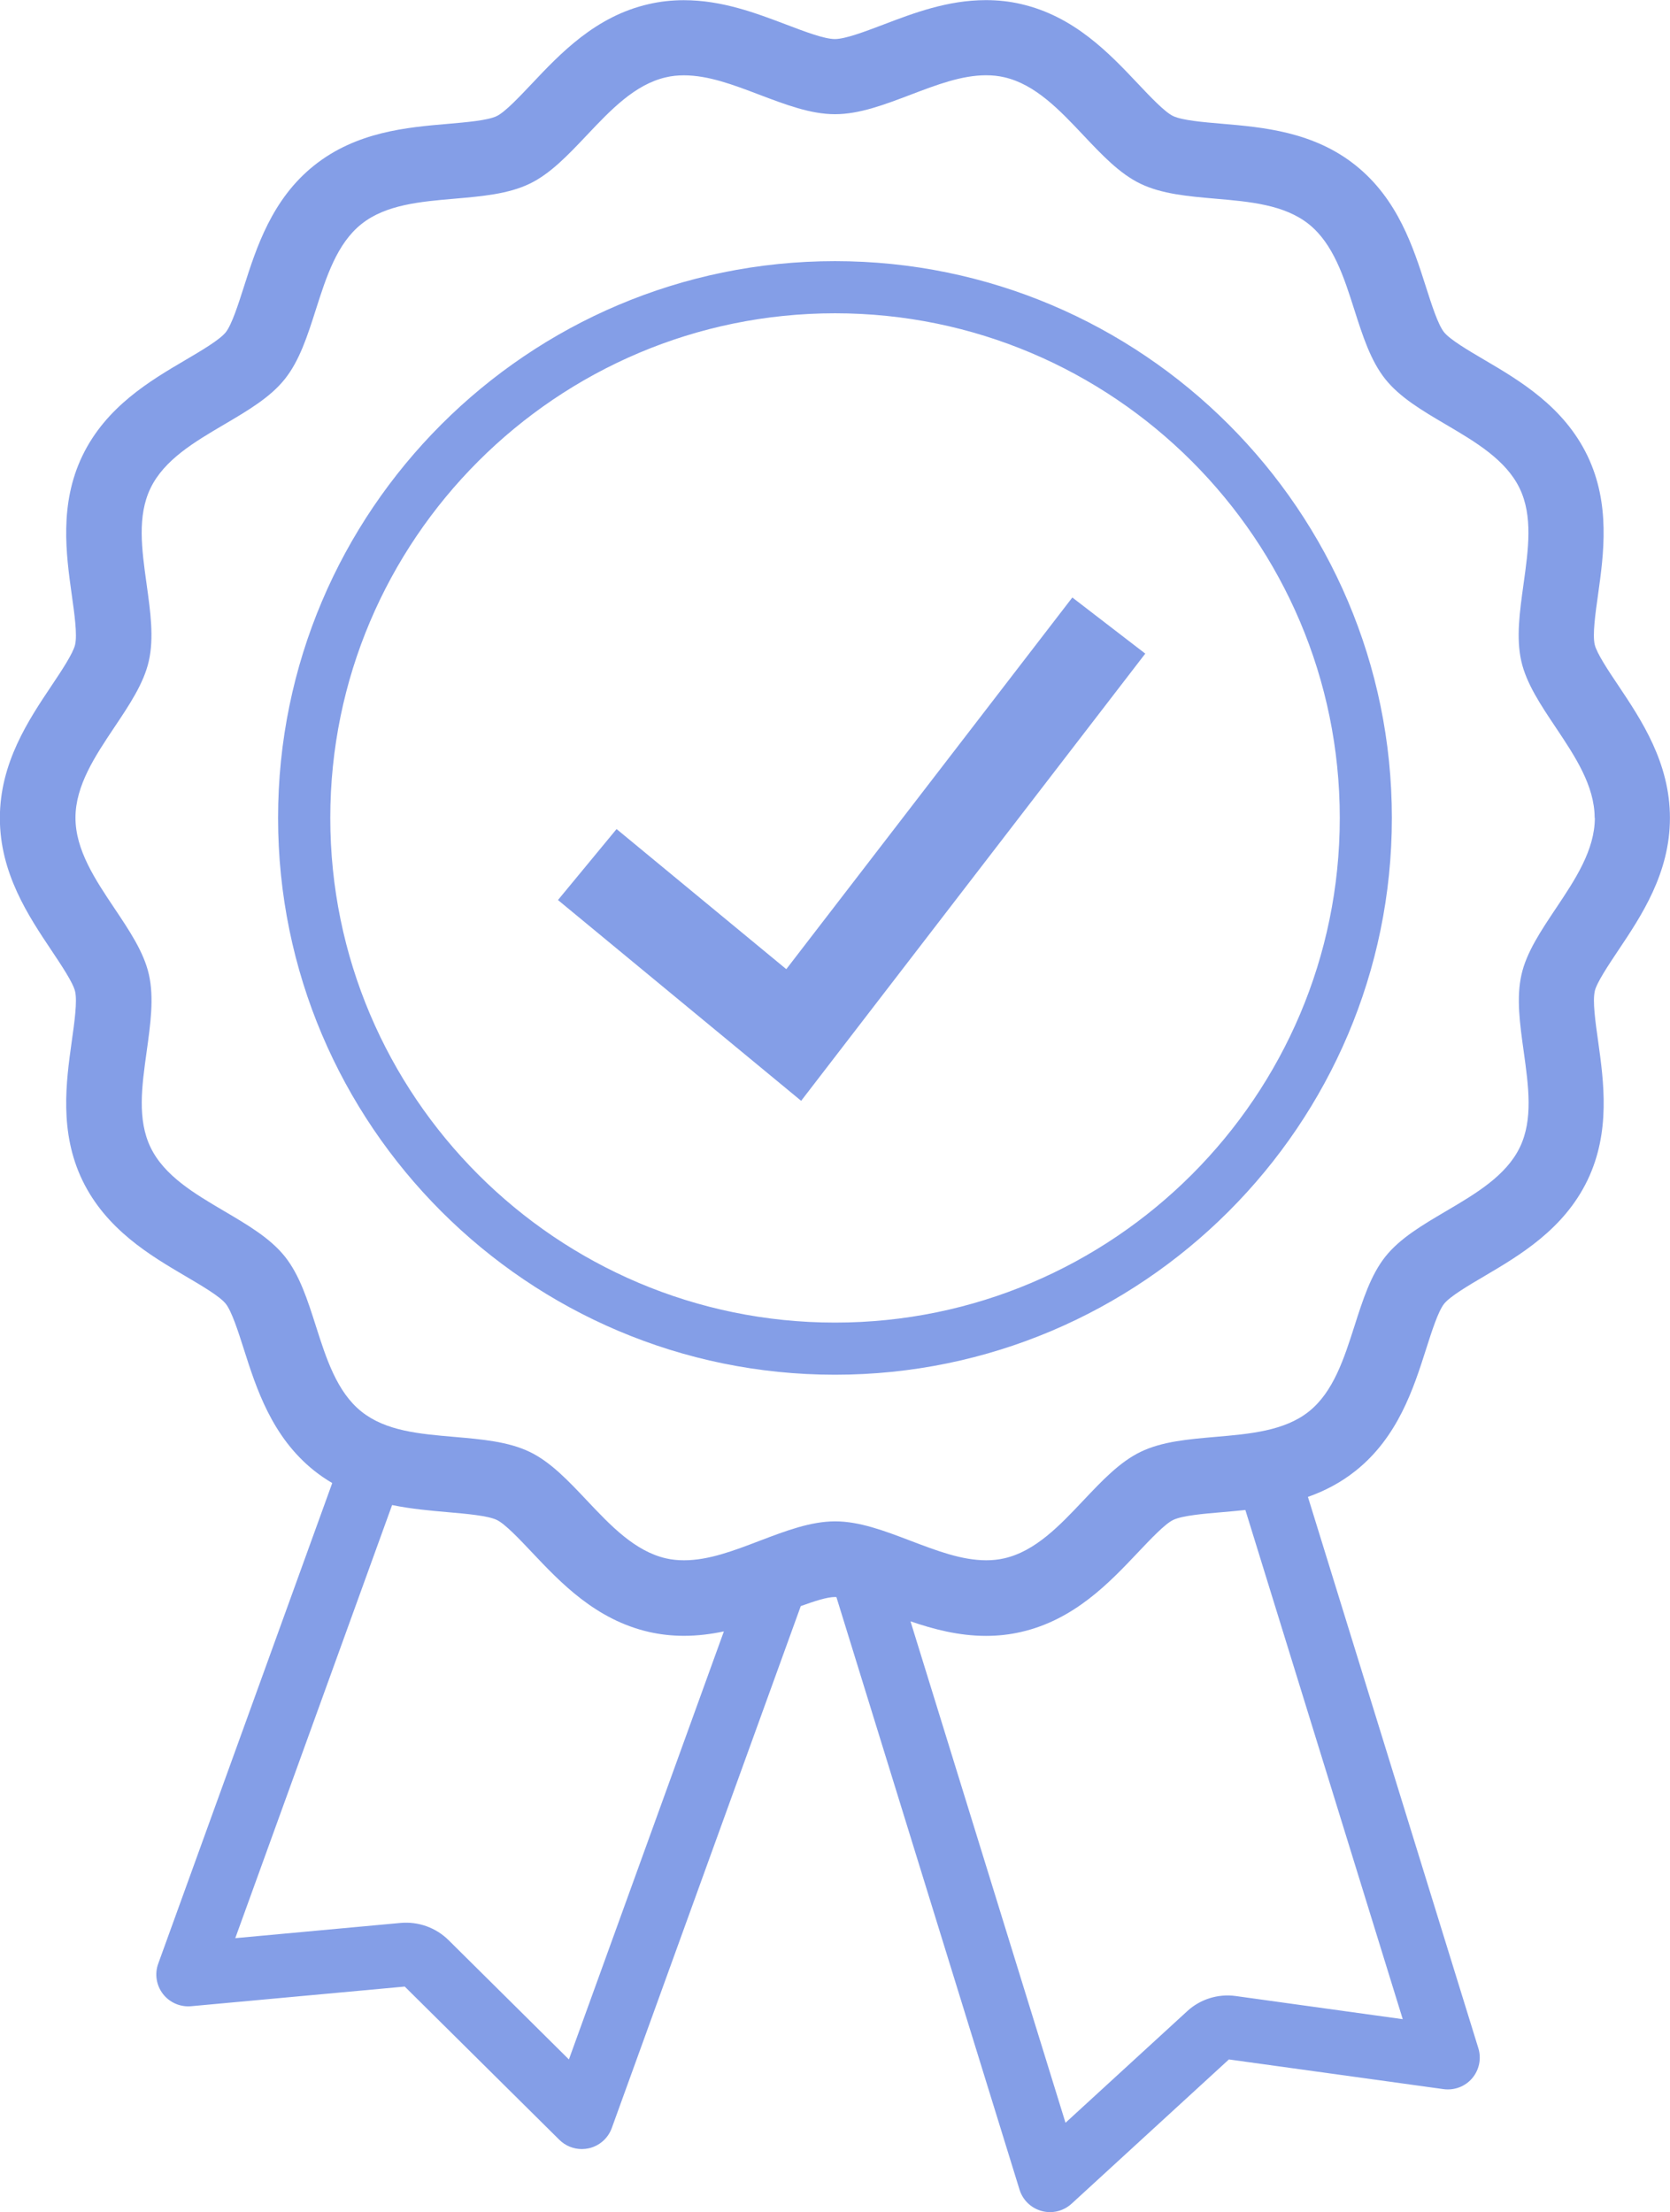 <svg viewBox="0 0 264.19 350" xmlns="http://www.w3.org/2000/svg" id="Layer_1"><defs><style>.cls-1{fill:#849ee7;}</style></defs><path d="M126.74,174.18l-38.47-31.77,9.27-11.23,26.85,22.17,45.25-58.81,11.54,8.88M220.19,129.42c0,48.58-39.52,88.1-88.1,88.1s-88.1-39.52-88.1-88.1,39.52-88.1,88.1-88.1,88.1,39.52,88.1,88.1ZM211.95,129.42c0-44.03-35.82-79.85-79.85-79.85s-79.85,35.82-79.85,79.85,35.82,79.85,79.85,79.85,79.85-35.82,79.85-79.85ZM252.29,156.85c-.36,1.57.09,4.79.53,7.9.89,6.39,2,14.34-1.69,22.01-3.75,7.77-10.73,11.87-16.32,15.17-2.54,1.49-5.41,3.19-6.35,4.36-.95,1.19-1.97,4.39-2.87,7.22-1.97,6.17-4.43,13.86-11.12,19.2-2.39,1.91-4.95,3.22-7.56,4.14l26.96,87.23c.51,1.64.14,3.44-.97,4.75-1.11,1.31-2.82,1.96-4.53,1.73l-33.96-4.7-24.9,22.84c-.94.86-2.16,1.32-3.4,1.32-.44,0-.88-.06-1.32-.18-1.67-.45-2.99-1.72-3.5-3.37l-28.97-93.76c-.07,0-.15-.02-.22-.02-1.24,0-3.25.65-5.42,1.44l-29.9,82.59c-.59,1.62-1.95,2.82-3.63,3.2-.37.08-.74.12-1.11.12-1.31,0-2.59-.51-3.55-1.46l-24.46-24.25-33.8,3.11c-1.71.15-3.39-.57-4.45-1.94-1.05-1.36-1.34-3.17-.75-4.79l27.53-76.05c-.97-.57-1.93-1.22-2.86-1.96-6.7-5.35-9.15-13.03-11.12-19.21-.9-2.82-1.92-6.01-2.87-7.2-.93-1.17-3.81-2.86-6.34-4.35-5.6-3.29-12.57-7.4-16.33-15.17-3.69-7.66-2.58-15.6-1.69-21.99.44-3.12.89-6.35.53-7.91-.31-1.37-2.21-4.2-3.73-6.48-3.64-5.44-8.17-12.22-8.17-20.95s4.53-15.5,8.17-20.94c1.53-2.28,3.42-5.12,3.73-6.49.36-1.57-.09-4.79-.53-7.91-.89-6.38-2-14.33,1.69-21.99,3.75-7.77,10.72-11.87,16.32-15.16,2.53-1.49,5.41-3.19,6.35-4.37.95-1.19,1.97-4.37,2.87-7.19,1.97-6.18,4.43-13.88,11.12-19.21,6.68-5.34,14.7-6.03,21.14-6.58,2.96-.26,6.32-.54,7.74-1.23,1.31-.63,3.56-3.02,5.56-5.13,4.49-4.76,10.09-10.69,18.5-12.59,1.76-.41,3.63-.62,5.54-.62,6.06,0,11.43,2.05,16.18,3.85,2.97,1.13,6.05,2.3,7.71,2.3s4.73-1.17,7.71-2.3c4.75-1.81,10.13-3.86,16.19-3.86,1.92,0,3.73.2,5.51.61,8.46,1.93,14.03,7.84,18.51,12.58,2,2.12,4.27,4.52,5.59,5.15,1.41.68,4.76.97,7.72,1.22,6.45.55,14.48,1.24,21.15,6.58,6.7,5.35,9.15,13.03,11.12,19.2.9,2.82,1.92,6.02,2.88,7.21.94,1.17,3.81,2.86,6.34,4.35,5.6,3.29,12.57,7.39,16.33,15.17,3.69,7.66,2.58,15.6,1.69,21.98-.44,3.12-.89,6.35-.53,7.92.31,1.36,2.2,4.2,3.73,6.47,3.64,5.44,8.17,12.22,8.17,20.96s-4.53,15.51-8.17,20.95c-1.52,2.28-3.42,5.11-3.73,6.48ZM114.52,258.13c-2.02.43-4.12.7-6.32.7-1.9,0-3.69-.2-5.49-.6-8.48-1.93-14.05-7.84-18.53-12.58-2-2.12-4.27-4.52-5.58-5.15-1.41-.68-4.77-.97-7.73-1.23-2.74-.24-5.76-.5-8.84-1.13l-24.81,68.53,26.15-2.41c2.82-.25,5.59.74,7.6,2.73l19.03,18.87,24.52-67.74ZM197.02,238.92c-1.28.14-2.52.25-3.7.35-2.96.25-6.31.54-7.73,1.23-1.31.63-3.57,3.03-5.57,5.14-4.49,4.75-10.07,10.67-18.53,12.59-1.79.41-3.59.61-5.5.61-4.33,0-8.3-1.05-11.95-2.3l24.52,79.34,19.28-17.68c2.04-1.87,4.84-2.75,7.6-2.38l26.47,3.67-24.89-80.55ZM252.27,129.42c0-5.11-3.13-9.79-6.16-14.33-2.39-3.57-4.64-6.94-5.44-10.46-.84-3.7-.26-7.82.35-12.21.77-5.53,1.5-10.75-.62-15.16-2.18-4.51-6.98-7.33-11.63-10.07-3.76-2.21-7.3-4.3-9.61-7.19-2.33-2.92-3.59-6.86-4.92-11.03-1.63-5.12-3.32-10.41-7.2-13.51-3.86-3.08-9.38-3.56-14.74-4.02-4.37-.38-8.5-.74-11.88-2.37-3.29-1.58-6.09-4.55-9.07-7.71-3.72-3.94-7.57-8.02-12.49-9.14-.91-.21-1.84-.31-2.86-.31-3.86,0-7.78,1.49-11.95,3.08-4.16,1.58-8.09,3.08-11.95,3.08s-7.79-1.5-11.96-3.08c-4.15-1.58-8.08-3.07-11.94-3.07-1.02,0-1.96.1-2.84.31-4.93,1.12-8.78,5.2-12.52,9.16-2.97,3.14-5.77,6.1-9.05,7.68-3.38,1.63-7.51,1.99-11.89,2.37-5.34.46-10.87.93-14.72,4.01-3.88,3.09-5.57,8.39-7.21,13.53-1.33,4.17-2.59,8.1-4.92,11.01-2.3,2.89-5.85,4.98-9.61,7.19-4.65,2.74-9.46,5.56-11.63,10.07-2.12,4.4-1.39,9.62-.62,15.16.61,4.37,1.19,8.5.35,12.2-.8,3.52-3.05,6.89-5.45,10.47-3.02,4.52-6.15,9.2-6.15,14.31s3.13,9.79,6.16,14.32c2.39,3.57,4.65,6.94,5.45,10.46.84,3.7.26,7.83-.35,12.22-.77,5.53-1.5,10.75.62,15.16,2.18,4.51,6.98,7.33,11.63,10.07,3.76,2.21,7.3,4.3,9.61,7.19,2.33,2.92,3.59,6.86,4.92,11.03,1.63,5.12,3.32,10.41,7.2,13.51,3.85,3.08,9.13,3.53,14.72,4.01,4.38.38,8.51.74,11.9,2.37,3.3,1.59,6.1,4.56,9.07,7.71,3.72,3.94,7.57,8.02,12.51,9.14.91.21,1.84.3,2.84.3,3.87,0,7.79-1.49,11.97-3.09,4.15-1.58,8.08-3.07,11.93-3.07s7.78,1.49,11.95,3.08c4.15,1.58,8.08,3.08,11.95,3.08,1.01,0,1.94-.1,2.85-.31,4.93-1.12,8.78-5.2,12.51-9.15,2.97-3.14,5.77-6.11,9.07-7.7,3.39-1.64,7.52-1.99,11.89-2.37,5.34-.46,10.87-.93,14.72-4.01,3.88-3.09,5.57-8.39,7.21-13.51,1.33-4.17,2.59-8.11,4.91-11.02,2.31-2.89,5.85-4.98,9.61-7.19,4.65-2.74,9.46-5.57,11.64-10.07,2.12-4.4,1.39-9.62.62-15.17-.61-4.37-1.19-8.49-.35-12.19.8-3.52,3.06-6.89,5.45-10.47,3.02-4.52,6.15-9.2,6.15-14.32Z" class="cls-1" id="warranty"></path></svg>